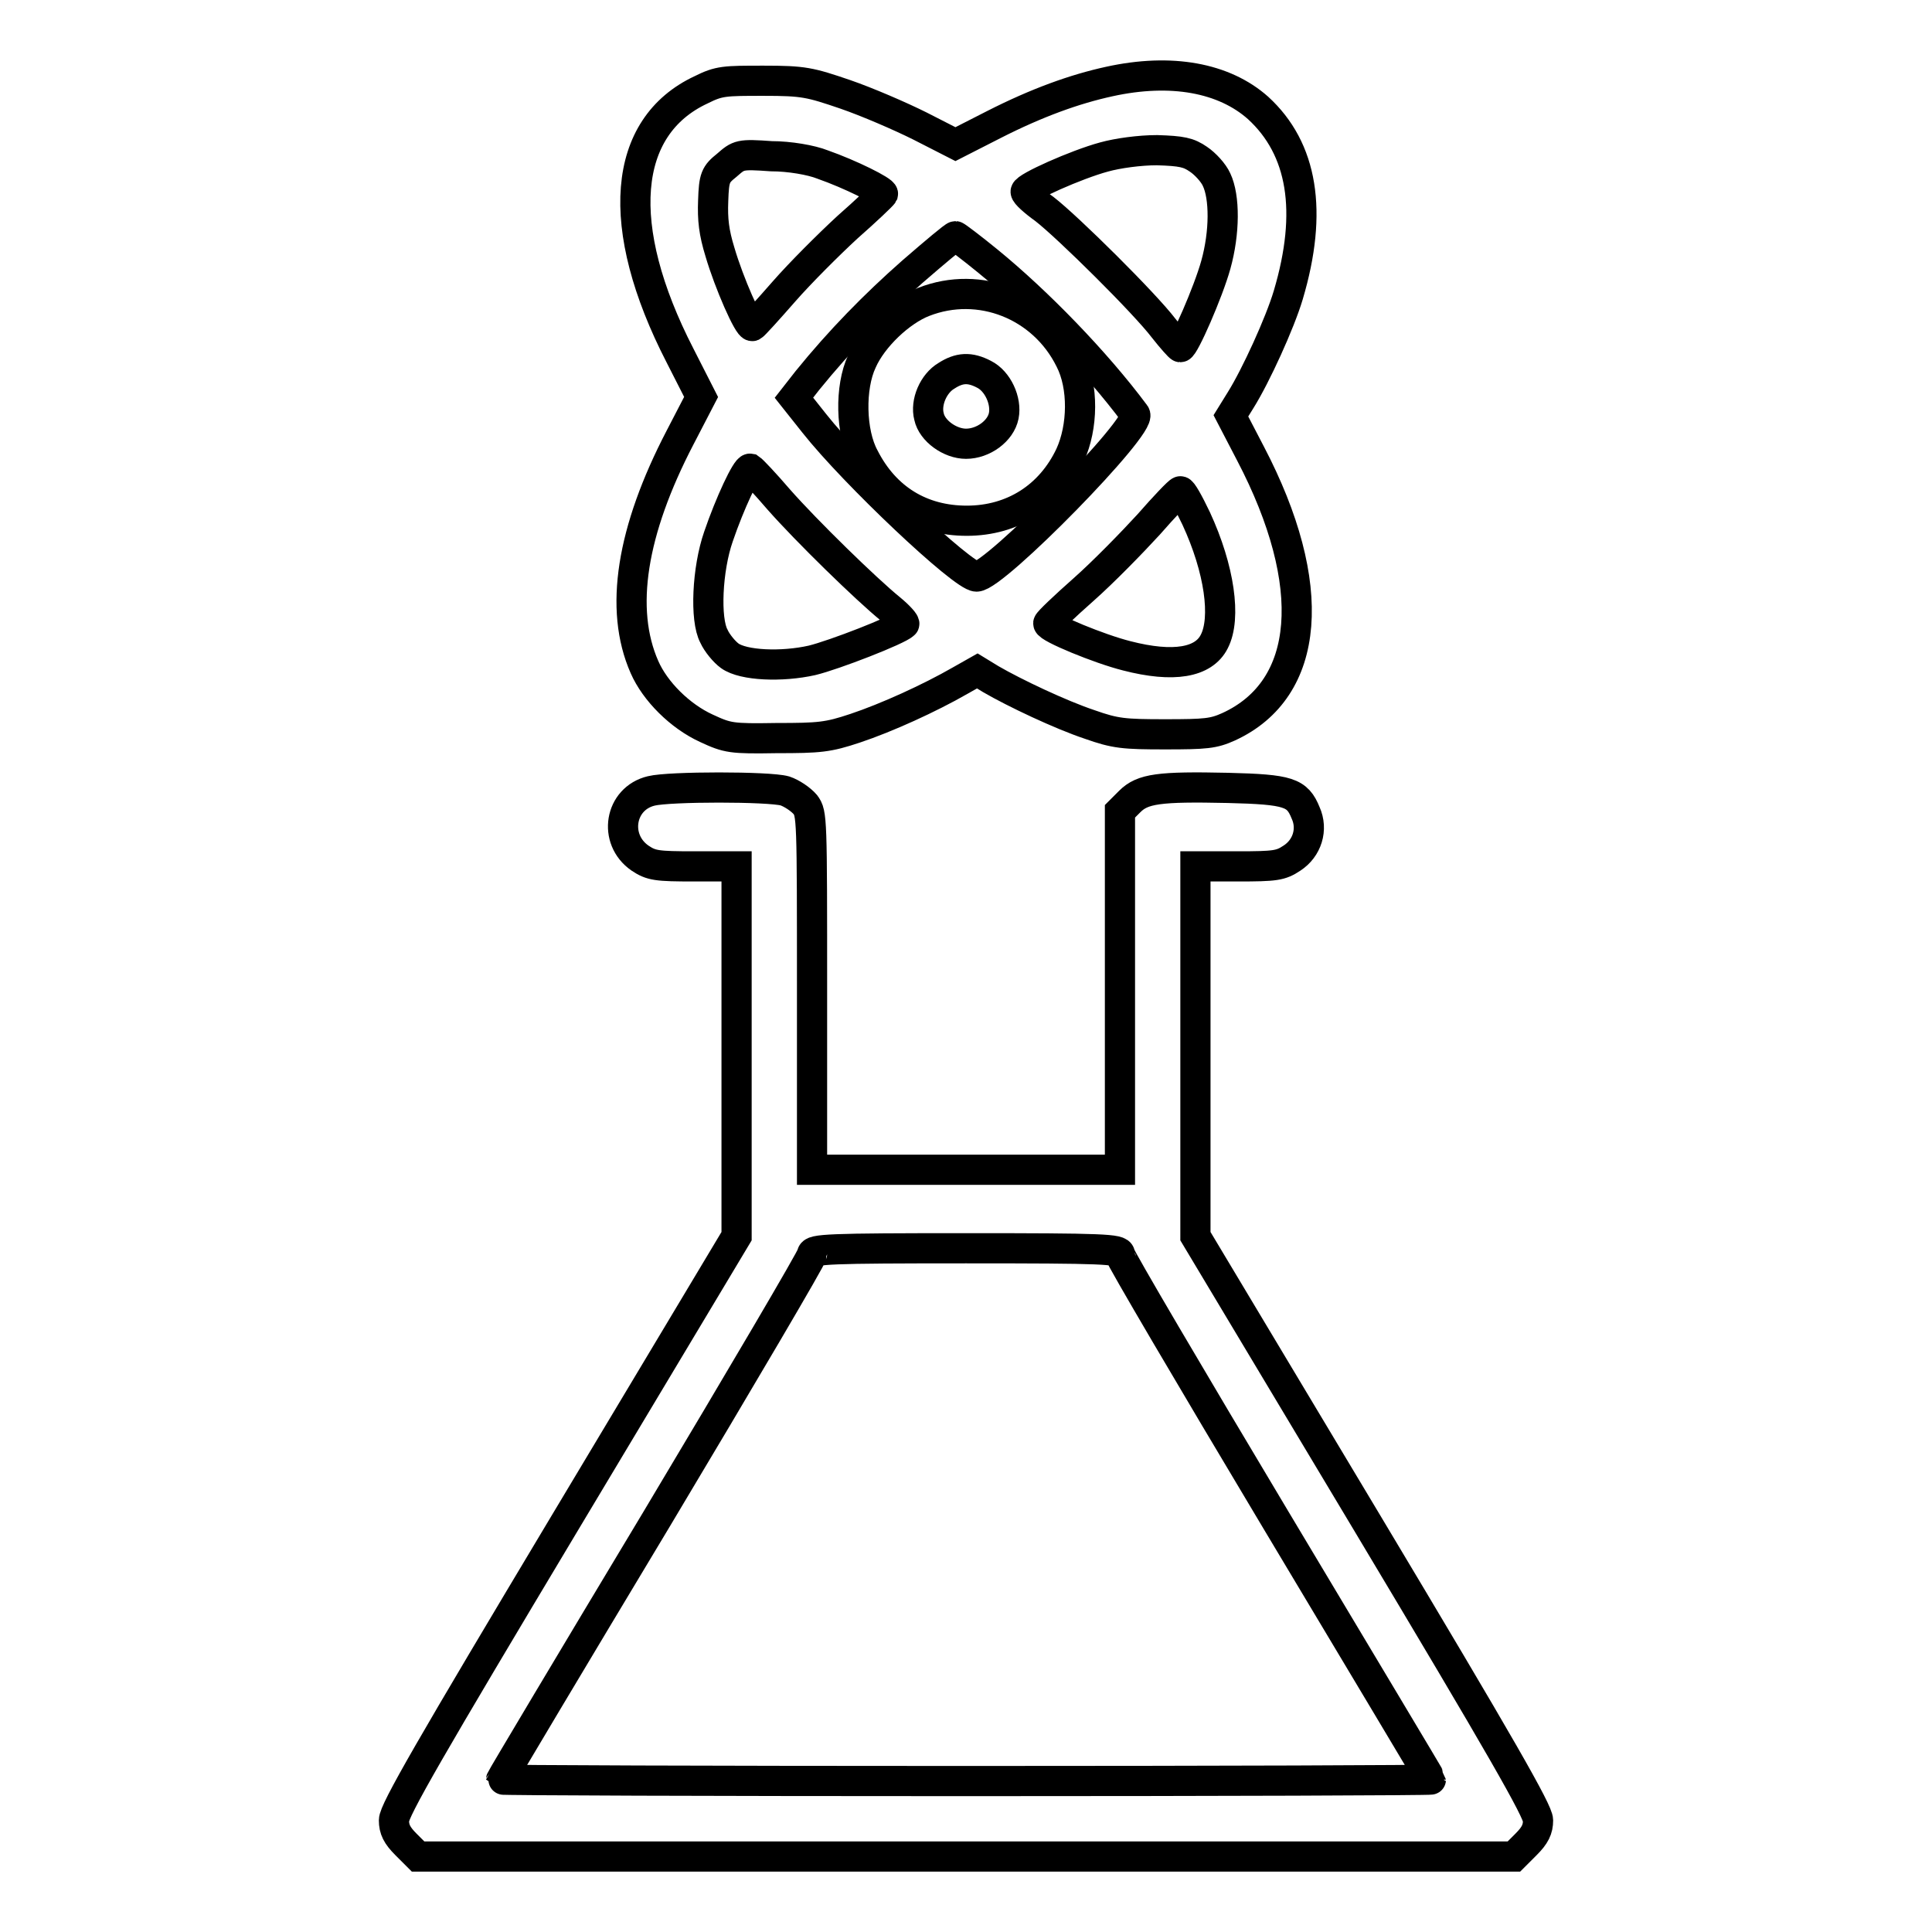 <?xml version="1.0" encoding="utf-8"?>
<!-- Svg Vector Icons : http://www.onlinewebfonts.com/icon -->
<!DOCTYPE svg PUBLIC "-//W3C//DTD SVG 1.1//EN" "http://www.w3.org/Graphics/SVG/1.1/DTD/svg11.dtd">
<svg version="1.1" xmlns="http://www.w3.org/2000/svg" xmlns:xlink="http://www.w3.org/1999/xlink" x="0px" y="0px" viewBox="0 0 256 256" enable-background="new 0 0 256 256" xml:space="preserve">
<g><g><g><path stroke-width="4" fill-opacity="0" stroke="#000000"  d="M147,10.8c-4.6,1-9.6,2.8-15.3,5.7l-5.1,2.6l-4.7-2.4c-2.6-1.3-7-3.2-9.9-4.2c-4.7-1.6-5.5-1.8-10.8-1.8c-5.2,0-5.9,0-8.3,1.2c-10.5,4.9-11.6,18.1-2.8,35.2l2.8,5.5L90.1,58c-6.4,12.3-8.1,22.7-4.7,30.4c1.4,3.2,4.7,6.5,8.2,8.1c2.8,1.3,3.3,1.4,9.3,1.3c5.7,0,6.8-0.1,10.4-1.3c4.2-1.4,9.9-4,13.9-6.3l2.3-1.3l1.8,1.1c3.1,1.8,9.2,4.7,13.1,6c3.4,1.2,4.5,1.3,10,1.3c5.4,0,6.4-0.1,8.4-1c10.9-5,12-18.8,2.9-36.2l-2.6-5l1.3-2.1c2-3.2,5.2-10.2,6.3-13.9c3.3-11.1,1.9-19.4-4-24.8C162.2,10.3,155.2,9,147,10.8z M158.8,21.1c0.9,0.6,2,1.8,2.4,2.7c1.1,2.3,1.1,7-0.1,11.3c-1,3.6-4.2,10.9-4.7,10.9c-0.1,0-1.1-1.1-2.2-2.5c-2.5-3.3-12.7-13.4-15.8-15.8c-1.4-1-2.5-2-2.5-2.3c0-0.6,6.7-3.6,10.4-4.6c1.8-0.5,4.7-0.9,7-0.9C156.6,20,157.5,20.2,158.8,21.1z M109,21.8c3.7,1.3,8.1,3.5,8,3.9c-0.1,0.2-2.2,2.2-4.7,4.4c-2.5,2.3-6.3,6.1-8.4,8.5c-2.1,2.4-4,4.5-4.2,4.6c-0.5,0.2-3.1-5.7-4.3-9.8c-0.8-2.6-1-4.3-0.9-6.8c0.1-3.1,0.3-3.5,1.8-4.7c1.6-1.4,1.7-1.5,5.9-1.2C104.6,20.7,107.5,21.2,109,21.8z M130.9,34.6c6.5,5.3,14.3,13.3,19.5,20.3c1.1,1.4-18.6,21.5-21,21.5c-1.8,0-16.2-13.6-21.5-20.3l-2.7-3.4l1.8-2.3c4.3-5.3,8.9-10,13.9-14.4c3-2.6,5.5-4.7,5.7-4.7C126.7,31.3,128.7,32.8,130.9,34.6z M103.2,66.2c3.7,4.2,11.6,11.9,14.8,14.5c1.1,0.9,2,1.9,1.8,2c-0.8,0.8-9.3,4.1-12.2,4.8c-4,0.9-9.1,0.7-10.9-0.6c-0.7-0.5-1.7-1.7-2.1-2.6c-1.2-2.2-0.9-8.9,0.6-13.2c1.5-4.4,3.7-9.1,4.2-9C99.7,62.3,101.4,64.1,103.2,66.2z M158.5,68.7c3.1,6.7,4,13.2,2.4,16.3c-1.4,2.8-5.4,3.5-11.6,1.9c-3.6-0.9-10.4-3.7-10.4-4.3c0-0.2,2.1-2.2,4.7-4.5c2.6-2.3,6.4-6.2,8.6-8.6c2.1-2.4,4-4.4,4.2-4.4C156.6,65,157.5,66.6,158.5,68.7z"/><path stroke-width="4" fill-opacity="0" stroke="#000000"  d="M122.4,40c-3.1,1.2-6.8,4.7-8.2,7.9c-1.6,3.4-1.5,9.4,0.3,12.7c2.8,5.5,7.6,8.4,13.6,8.4c6.1,0,11.1-3.2,13.7-8.7c1.7-3.7,1.8-9.1,0-12.6C138.2,40.4,129.8,37.1,122.4,40z M130.4,49.6c1.8,0.9,3,3.5,2.6,5.5c-0.4,2-2.7,3.7-5,3.7c-2.1,0-4.5-1.7-4.9-3.6c-0.5-1.9,0.6-4.4,2.3-5.4C127.1,48.7,128.5,48.6,130.4,49.6z"/><path stroke-width="4" fill-opacity="0" stroke="#000000"  d="M86.3,104.8c-4.2,1-5.1,6.4-1.5,8.9c1.5,1,2.2,1.1,7.2,1.1h5.6v24.5v24.5l-22.7,37.9c-17.9,29.9-22.7,38.2-22.7,39.5c0,1.2,0.4,2,1.6,3.2l1.6,1.6H128h72.6l1.6-1.6c1.2-1.2,1.6-2,1.6-3.2c0-1.2-4.8-9.6-22.7-39.5l-22.7-37.9v-24.5v-24.5h5.6c5,0,5.7-0.1,7.2-1.1c2-1.3,2.8-3.8,1.8-6c-1.1-2.7-2.2-3.1-10.3-3.3c-9.1-0.2-11.3,0.1-13,1.8l-1.3,1.3v23.7V155H128h-20.4v-23.6c0-23.1,0-23.6-0.9-24.8c-0.6-0.7-1.8-1.5-2.7-1.8C101.9,104.2,88.7,104.2,86.3,104.8z M148.4,166.2c0,0.4,9.3,16.2,20.6,35.1c11.3,18.9,20.6,34.4,20.6,34.5c0,0.1-27.7,0.2-61.6,0.2s-61.6-0.1-61.6-0.2c0-0.1,9.3-15.7,20.6-34.5c11.3-18.9,20.6-34.7,20.6-35.1c0-0.7,2.1-0.8,20.4-0.8C146.3,165.4,148.4,165.5,148.4,166.2z"/></g></g></g>
</svg>